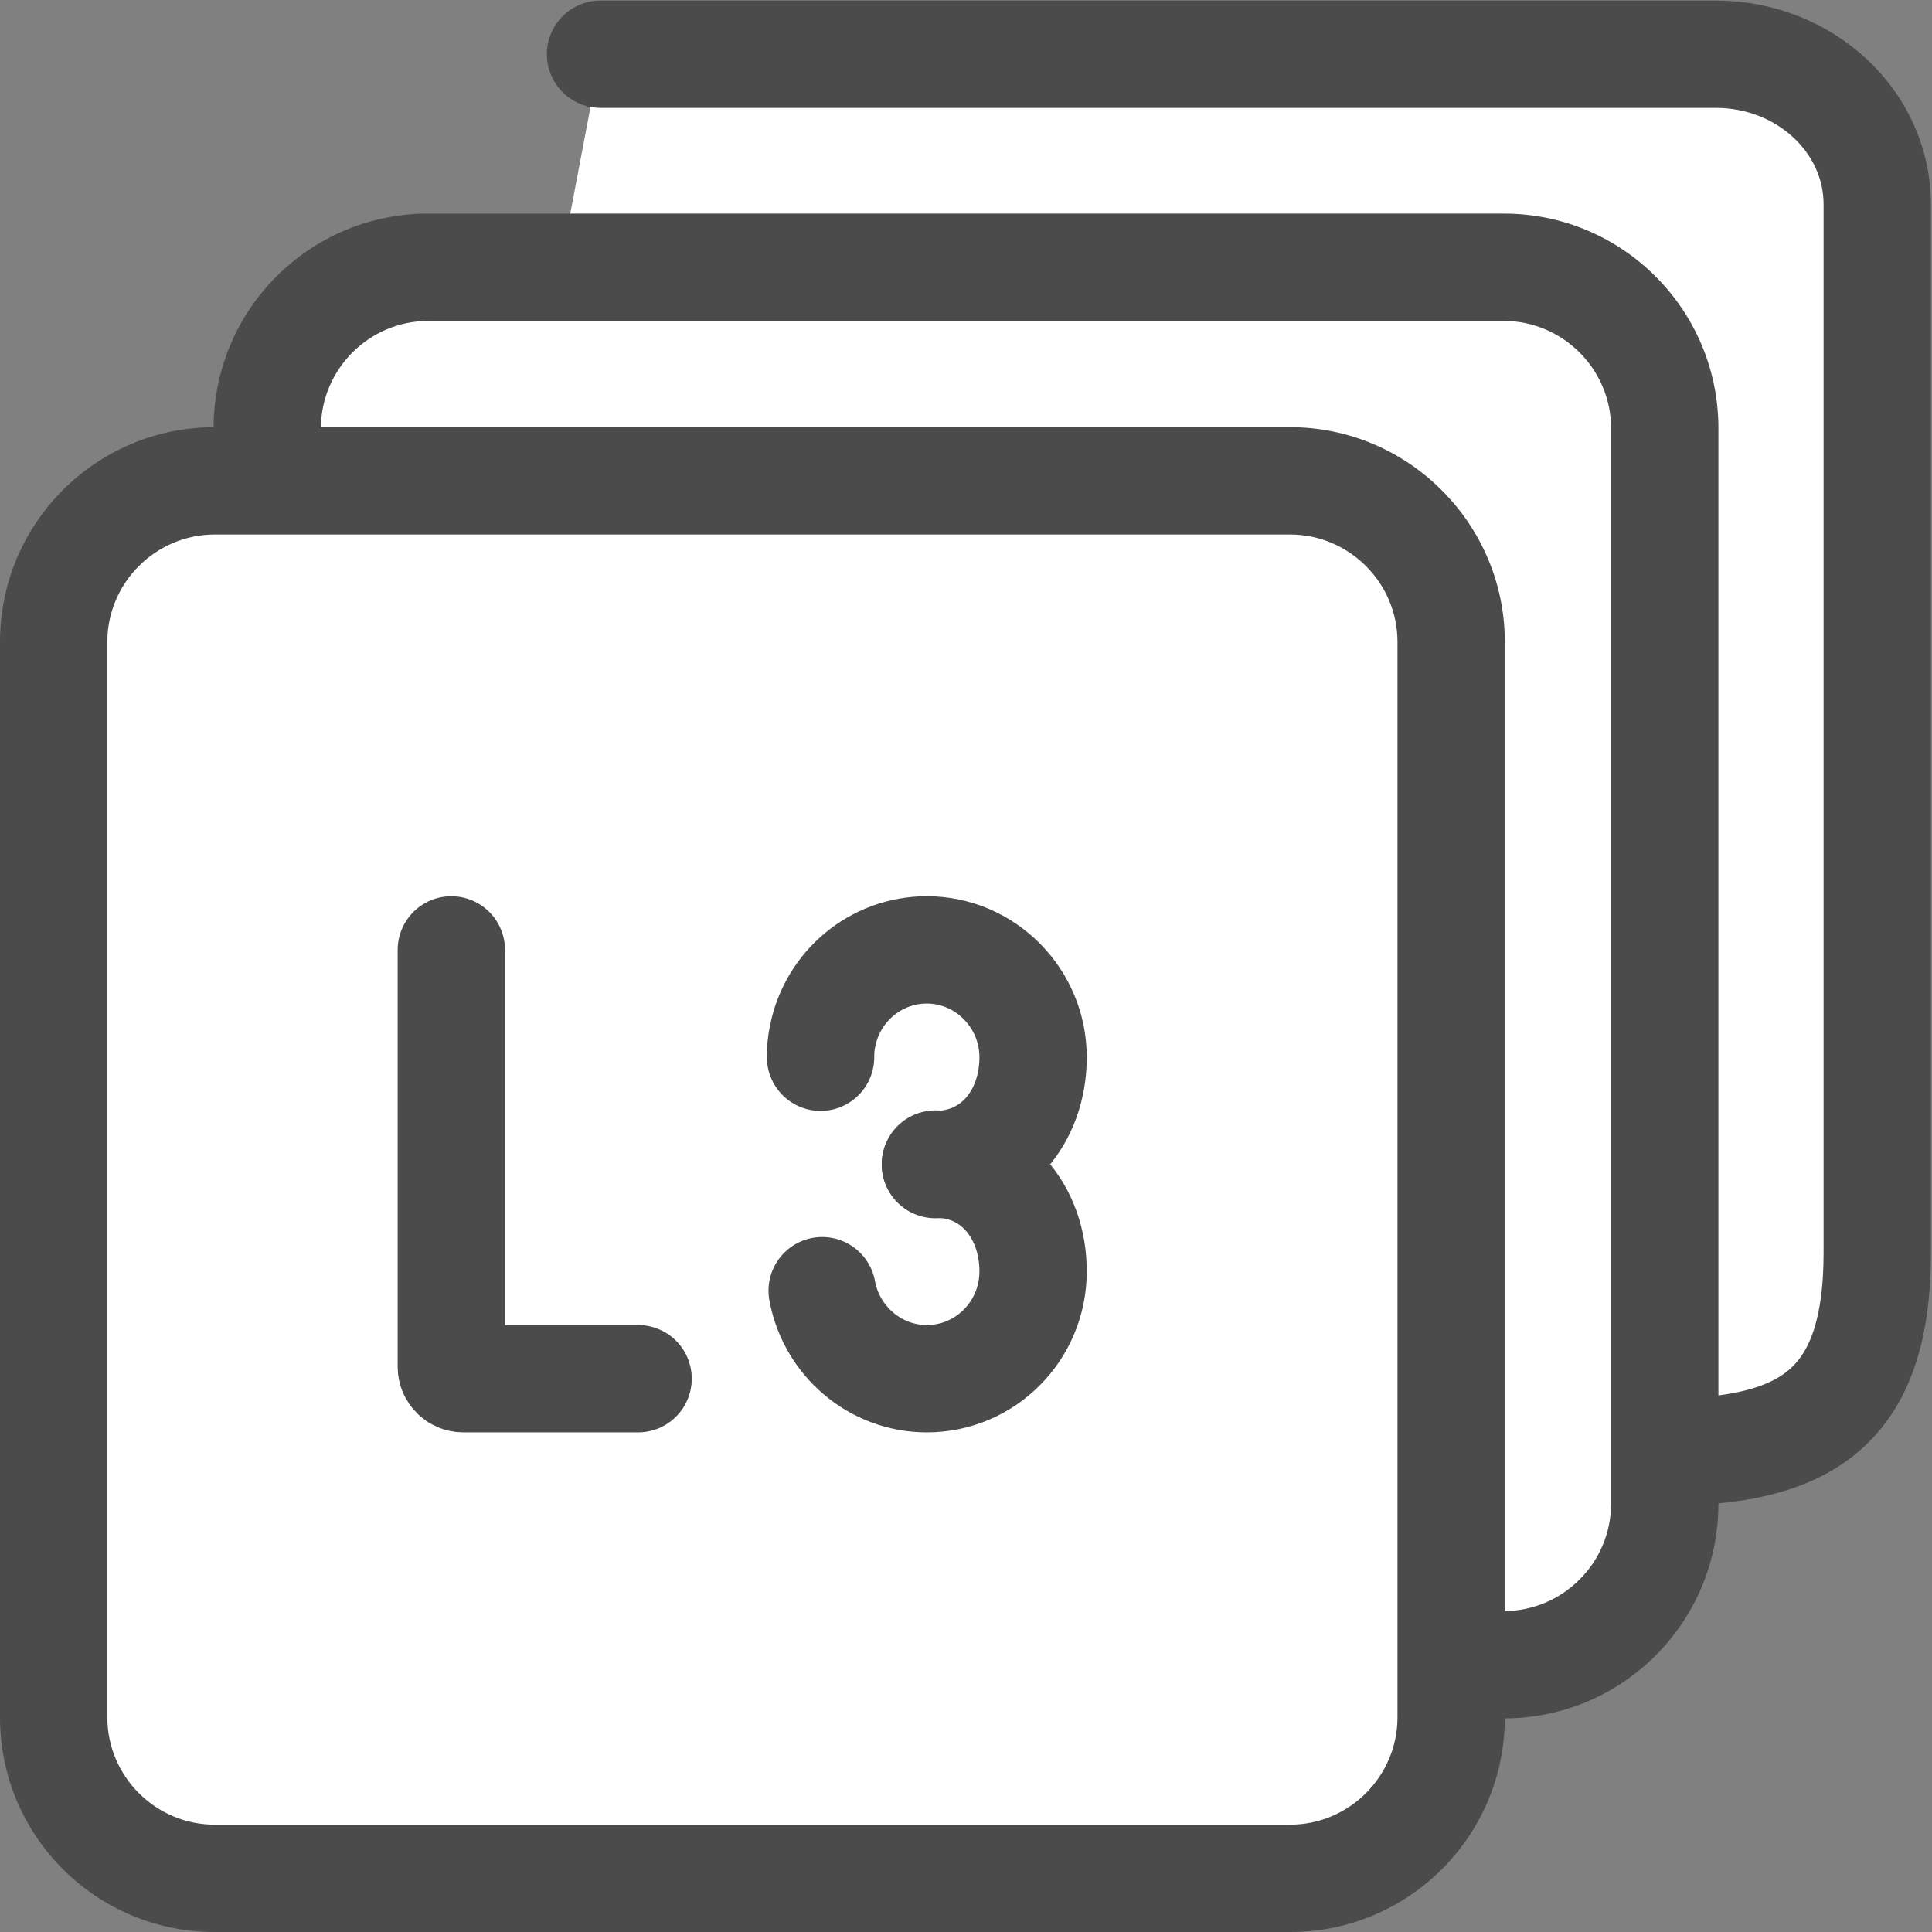 <?xml version="1.0" encoding="utf-8"?>
<!-- Generator: Adobe Illustrator 25.0.0, SVG Export Plug-In . SVG Version: 6.00 Build 0)  -->
<svg version="1.1" xmlns="http://www.w3.org/2000/svg" xmlns:xlink="http://www.w3.org/1999/xlink" x="0px" y="0px"
	 viewBox="0 0 36 36" style="enable-background:new 0 0 36 36;" xml:space="preserve">
<rect x="0" y="0" width="36" height="36" fill="#808080" stroke="none"/>
<style type="text/css">
	.st0{fill:#4B4B4D;}
	.st1{fill:none;stroke:#4B4B4D;stroke-width:2;stroke-miterlimit:10;}
	.st2{fill:#FFFFFF;stroke:#4B4B4B;stroke-width:2;stroke-linecap:round;stroke-miterlimit:10;}
	.st3{fill:#FFFFFF;}
	.st4{fill:#4B4B4B;}
	.st5{fill:none;stroke:#4B4B4B;stroke-width:2;stroke-linecap:round;stroke-miterlimit:10;}
</style>
<g id="图层_1">
</g>
<g id="图层_2">
	<path class="st2" d="M11.19,1.01h20.78c1.66,0,3.01,1.25,3.01,2.8v19.53c0,2.91-1.34,3.72-4,3.72H10.95c-2.21,0-4-1.66-4-3.72"/>
	<g>
		<path class="st3" d="M7.98,31.02c-1.65,0-3-1.35-3-3V7.98c0-1.65,1.35-3,3-3h20.04c1.65,0,3,1.35,3,3v20.04c0,1.65-1.35,3-3,3
			H7.98z"/>
		<path class="st4" d="M28.02,5.98c1.1,0,2,0.9,2,2v20.04c0,1.1-0.9,2-2,2H7.98c-1.1,0-2-0.9-2-2V7.98c0-1.1,0.9-2,2-2H28.02
			 M28.02,3.98H7.98c-2.21,0-4,1.79-4,4v20.04c0,2.21,1.79,4,4,4h20.04c2.21,0,4-1.79,4-4V7.98C32.02,5.77,30.23,3.98,28.02,3.98
			L28.02,3.98z"/>
	</g>
	<g>
		<path class="st3" d="M4,35c-1.65,0-3-1.35-3-3V11.96c0-1.65,1.35-3,3-3h20.04c1.65,0,3,1.35,3,3V32c0,1.65-1.35,3-3,3H4z"/>
		<path class="st4" d="M24.04,9.96c1.1,0,2,0.9,2,2V32c0,1.1-0.9,2-2,2H4c-1.1,0-2-0.9-2-2V11.96c0-1.1,0.9-2,2-2H24.04 M24.04,7.96
			H4c-2.21,0-4,1.79-4,4V32c0,2.21,1.79,4,4,4h20.04c2.21,0,4-1.79,4-4V11.96C28.04,9.76,26.24,7.96,24.04,7.96L24.04,7.96z"/>
	</g>
	<g>
		<path class="st5" d="M8.41,17.7v7.77c0,0.12,0.1,0.22,0.22,0.22h3.26"/>
		<g>
			<path class="st5" d="M17.43,21.7c1.09,0,1.82-0.89,1.82-2c0-1.1-0.89-2-1.98-2c-0.96,0-1.76,0.69-1.94,1.6
				c-0.03,0.13-0.04,0.26-0.04,0.4"/>
			<path class="st5" d="M15.32,24.05c0.17,0.93,0.98,1.64,1.95,1.64c1.09,0,1.98-0.89,1.98-2c0-1.1-0.72-2-1.82-2"/>
		</g>
	</g>
</g>
</svg>
